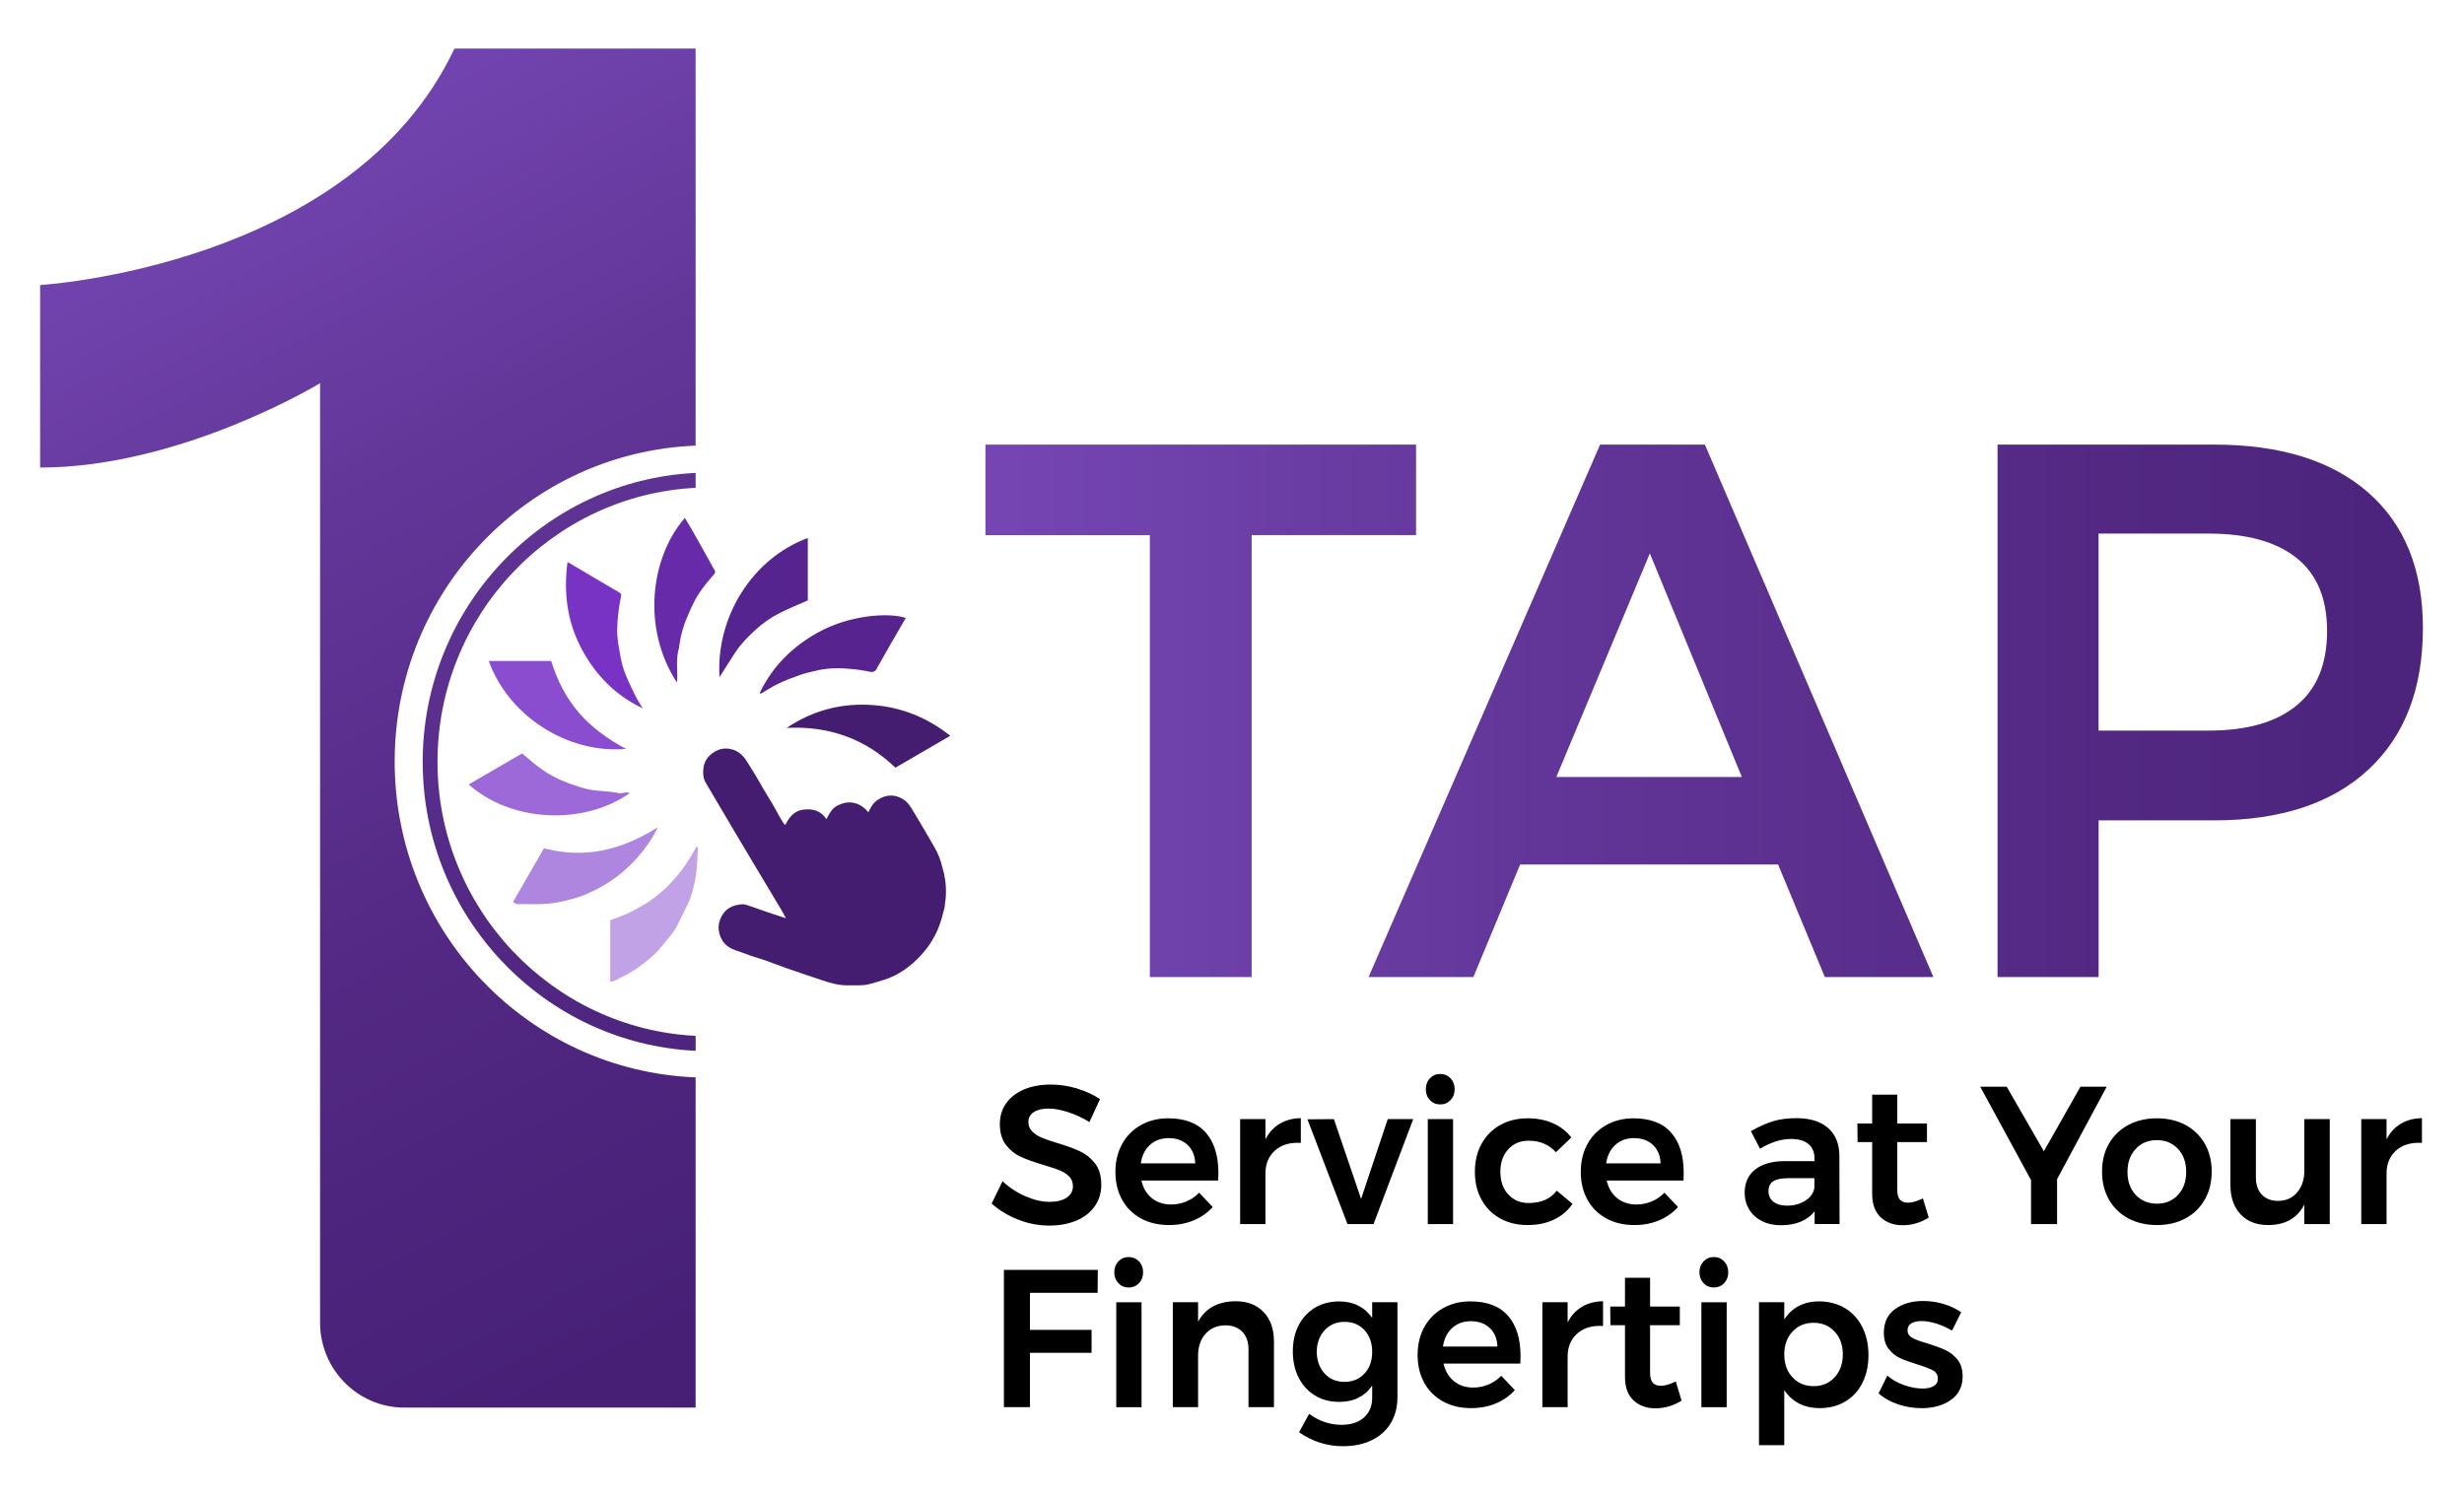 <svg width="102" height="62" viewBox="0 0 102 62" fill="none" xmlns="http://www.w3.org/2000/svg">
<path d="M37.496 25.583C37.278 25.956 37.069 26.317 36.861 26.677C36.665 27.017 36.474 27.36 36.28 27.702C36.23 27.791 36.158 27.833 36.055 27.816C35.825 27.778 35.595 27.729 35.363 27.706C34.828 27.65 34.293 27.637 33.765 27.769C33.545 27.823 33.323 27.868 33.112 27.944C32.808 28.051 32.504 28.168 32.213 28.307C31.969 28.423 31.743 28.575 31.509 28.711C31.499 28.716 31.482 28.708 31.444 28.699C31.972 27.592 32.796 26.779 33.841 26.194C35.145 25.462 36.778 25.346 37.496 25.583Z" fill="#57238E"/>
<path d="M37.067 31.781C35.801 30.566 34.294 30.048 32.565 30.134C33.67 29.395 34.882 29.085 36.188 29.194C37.346 29.289 38.388 29.71 39.338 30.46C38.565 30.911 37.826 31.34 37.067 31.781Z" fill="#441D71"/>
<path d="M33.441 22.271C33.441 23.161 33.441 24.027 33.441 24.857C33.035 25.036 32.65 25.189 32.281 25.377C31.917 25.561 31.582 25.794 31.279 26.07C30.972 26.35 30.68 26.645 30.449 26.994C30.226 27.329 30.015 27.674 29.784 28.034C29.635 25.552 31.127 23.129 33.441 22.271Z" fill="#55248E"/>
<path d="M26.605 29.324C25.468 28.785 24.631 27.928 24.053 26.819C23.477 25.71 23.325 24.525 23.493 23.265C23.963 23.543 24.402 23.801 24.84 24.061C25.088 24.207 25.335 24.349 25.583 24.495C25.719 24.576 25.732 24.599 25.699 24.75C25.606 25.174 25.563 25.606 25.548 26.038C25.54 26.286 25.576 26.539 25.618 26.786C25.669 27.099 25.719 27.419 25.82 27.717C25.943 28.074 26.113 28.416 26.276 28.756C26.372 28.954 26.495 29.135 26.605 29.324Z" fill="#7833C5"/>
<path d="M25.915 31.005C23.425 31.216 21.018 29.574 20.234 27.362C21.091 27.362 21.941 27.362 22.815 27.362C23.063 28.16 23.43 28.892 23.978 29.522C24.52 30.145 25.186 30.61 25.915 31.005Z" fill="#8B4DCF"/>
<path d="M28.02 28.254C26.546 25.988 26.94 23.056 28.351 21.44C28.457 21.618 28.561 21.787 28.661 21.961C28.915 22.409 29.165 22.858 29.415 23.307C29.449 23.366 29.479 23.428 29.51 23.488C29.545 23.553 29.61 23.62 29.605 23.682C29.6 23.746 29.53 23.81 29.482 23.865C29.213 24.17 28.96 24.49 28.769 24.852C28.628 25.118 28.507 25.398 28.392 25.678C28.316 25.866 28.258 26.064 28.206 26.261C28.165 26.422 28.146 26.59 28.116 26.754C28.113 26.769 28.118 26.786 28.115 26.799C27.97 27.247 28.05 27.706 28.033 28.161C28.03 28.181 28.025 28.205 28.02 28.254Z" fill="#672BAA"/>
<path d="M22.518 35.117C23.734 35.431 25.285 35.483 27.234 34.244C27.164 34.378 27.118 34.479 27.061 34.573C26.679 35.226 26.189 35.781 25.591 36.248C25.201 36.553 24.776 36.793 24.33 36.992C23.94 37.166 23.523 37.269 23.099 37.354C22.564 37.463 22.031 37.426 21.496 37.43C21.362 37.431 21.362 37.426 21.237 37.339C21.662 36.602 22.088 35.864 22.518 35.117Z" fill="#AE86DF"/>
<path d="M19.403 32.475C20.141 32.046 20.875 31.62 21.613 31.191C21.714 31.276 21.802 31.347 21.887 31.421C22.295 31.783 22.744 32.089 23.241 32.305C23.561 32.444 23.893 32.557 24.237 32.649C24.704 32.775 25.183 32.734 25.644 32.84C25.699 32.853 25.764 32.831 25.822 32.822C25.902 32.81 25.982 32.788 26.063 32.84C24.159 34.17 21.172 34.053 19.403 32.475Z" fill="#9D68D7"/>
<path d="M25.261 40.639C25.261 39.784 25.261 38.953 25.261 38.1C25.367 38.06 25.47 38.021 25.571 37.981C25.717 37.922 25.869 37.87 26.01 37.802C26.428 37.597 26.83 37.374 27.199 37.078C27.792 36.602 28.262 36.029 28.646 35.377C28.711 35.266 28.772 35.154 28.847 35.02C28.865 35.082 28.894 35.129 28.89 35.174C28.86 35.581 28.86 35.997 28.782 36.396C28.712 36.756 28.626 37.121 28.458 37.455C28.309 37.751 28.173 38.056 28.018 38.349C27.94 38.495 27.84 38.633 27.734 38.762C27.503 39.04 27.284 39.338 27.016 39.576C26.619 39.931 26.184 40.245 25.697 40.471C25.559 40.535 25.435 40.645 25.261 40.639Z" fill="#C2A2E6"/>
<path d="M39.159 36.897C39.159 36.659 39.134 36.438 39.092 36.25V36.216C39.072 36.108 39.031 36.005 39.006 35.896C38.944 35.623 38.845 35.362 38.708 35.12C38.416 34.603 38.112 34.093 37.806 33.584C37.702 33.408 37.599 33.23 37.419 33.11C37.06 32.865 36.663 32.879 36.306 33.133C36.135 33.255 36.039 33.43 35.949 33.626C35.778 33.43 35.595 33.292 35.349 33.239C35.107 33.185 34.889 33.244 34.678 33.344C34.454 33.452 34.339 33.666 34.21 33.911C33.971 33.55 33.645 33.478 33.279 33.515C32.891 33.554 32.675 33.817 32.505 34.155C32.465 34.112 32.437 34.087 32.419 34.056C32.326 33.902 32.231 33.748 32.148 33.587C31.934 33.18 31.671 32.801 31.451 32.398C31.296 32.116 31.117 31.848 30.95 31.571C30.789 31.303 30.588 31.09 30.269 31.015C30.023 30.956 29.793 30.995 29.582 31.122C29.314 31.283 29.145 31.511 29.115 31.84C29.095 32.041 29.11 32.227 29.213 32.401C29.591 33.046 29.972 33.691 30.354 34.335C30.683 34.889 31.014 35.442 31.344 35.997C31.678 36.557 32.015 37.115 32.349 37.676C32.409 37.776 32.462 37.882 32.534 38.014C32.313 37.942 32.13 37.885 31.949 37.823C31.608 37.706 31.269 37.585 30.929 37.47C30.862 37.448 30.789 37.431 30.72 37.436C30.346 37.463 29.985 37.594 29.797 38.1C29.673 38.435 29.779 38.909 30.11 39.164C30.339 39.34 30.613 39.385 30.867 39.489C31.128 39.595 31.404 39.662 31.67 39.755C31.96 39.858 32.245 39.973 32.535 40.075C33.045 40.253 33.559 40.422 34.07 40.595C34.413 40.711 34.76 40.801 35.127 40.793C35.416 40.786 35.708 40.816 35.992 40.741C36.197 40.687 36.401 40.625 36.604 40.561C37.045 40.422 37.434 40.184 37.781 39.883C38.225 39.497 38.574 39.042 38.813 38.497C38.949 38.185 39.027 37.86 39.109 37.533V37.487C39.139 37.309 39.159 37.11 39.159 36.897Z" fill="#441D71"/>
<path d="M18.81 2.011C14.571 11.039 1.661 11.8 1.661 11.8V19.356C7.502 19.356 13.25 15.865 13.25 15.865V54.754C13.25 56.698 14.812 58.273 16.738 58.273H28.796V44.603C21.87 44.327 16.338 38.579 16.338 31.526C16.338 24.473 21.87 18.724 28.796 18.449V2.011H18.81Z" fill="url(#paint0_linear_5_1253)"/>
<path d="M17.498 31.541C17.498 37.951 22.516 43.201 28.797 43.502V42.884C22.854 42.582 18.111 37.609 18.111 31.54C18.111 25.47 22.854 20.499 28.797 20.195V19.577C22.516 19.882 17.498 25.132 17.498 31.541Z" fill="url(#paint1_linear_5_1253)"/>
<path d="M40.793 18.406H58.62V22.152H51.814V40.449H47.599V22.154H40.793V18.406Z" fill="url(#paint2_linear_5_1253)"/>
<path d="M75.541 40.449L73.606 35.789H62.928L60.992 40.449H56.653L66.237 18.406H70.576L80.035 40.449H75.541ZM64.426 32.168H72.106L68.297 22.91L64.426 32.168Z" fill="url(#paint3_linear_5_1253)"/>
<path d="M98.035 20.39C99.543 21.712 100.299 23.582 100.299 25.995C100.299 28.515 99.545 30.472 98.035 31.868C96.525 33.264 94.398 33.963 91.65 33.963H86.874V40.449H82.691V18.406H91.652C94.398 18.406 96.525 19.068 98.035 20.39ZM95.068 29.207C95.912 28.515 96.332 27.486 96.332 26.12C96.332 24.777 95.91 23.77 95.068 23.098C94.224 22.426 93.013 22.09 91.431 22.09H86.873V30.246H91.431C93.013 30.246 94.225 29.901 95.068 29.207Z" fill="url(#paint4_linear_5_1253)"/>
<path d="M44.209 46.039C43.905 45.942 43.639 45.894 43.408 45.894C43.151 45.894 42.946 45.942 42.797 46.039C42.647 46.136 42.571 46.272 42.571 46.445C42.571 46.602 42.622 46.733 42.727 46.839C42.832 46.944 42.963 47.031 43.121 47.098C43.279 47.165 43.495 47.241 43.769 47.321C44.149 47.435 44.461 47.549 44.707 47.663C44.951 47.777 45.159 47.944 45.332 48.166C45.503 48.387 45.589 48.68 45.589 49.042C45.589 49.389 45.496 49.691 45.312 49.947C45.127 50.203 44.872 50.401 44.548 50.535C44.222 50.671 43.852 50.738 43.433 50.738C42.993 50.738 42.564 50.656 42.145 50.49C41.727 50.326 41.361 50.104 41.051 49.828L41.501 48.903C41.785 49.168 42.104 49.377 42.459 49.528C42.813 49.681 43.144 49.756 43.45 49.756C43.75 49.756 43.986 49.697 44.157 49.582C44.328 49.466 44.415 49.307 44.415 49.107C44.415 48.945 44.363 48.811 44.259 48.705C44.154 48.6 44.021 48.514 43.86 48.449C43.699 48.383 43.48 48.312 43.2 48.229C42.82 48.115 42.508 48.005 42.267 47.896C42.026 47.787 41.818 47.624 41.647 47.405C41.476 47.185 41.39 46.897 41.39 46.54C41.39 46.21 41.476 45.922 41.651 45.676C41.825 45.429 42.072 45.238 42.391 45.102C42.71 44.967 43.079 44.9 43.498 44.9C43.863 44.9 44.224 44.953 44.581 45.062C44.938 45.171 45.255 45.317 45.535 45.501L45.099 46.452C44.809 46.274 44.511 46.136 44.209 46.039Z" fill="black"/>
<path d="M49.917 46.892C50.262 47.288 50.437 47.842 50.437 48.556C50.437 48.697 50.434 48.802 50.428 48.873H47.249C47.319 49.181 47.462 49.424 47.679 49.6C47.897 49.776 48.164 49.865 48.48 49.865C48.699 49.865 48.91 49.823 49.111 49.739C49.312 49.655 49.488 49.535 49.638 49.377L50.201 49.97C49.987 50.208 49.724 50.393 49.415 50.522C49.106 50.652 48.764 50.716 48.389 50.716C47.948 50.716 47.561 50.624 47.226 50.44C46.89 50.255 46.631 49.997 46.448 49.664C46.265 49.33 46.174 48.948 46.174 48.514C46.174 48.082 46.267 47.696 46.452 47.361C46.636 47.026 46.895 46.765 47.229 46.577C47.561 46.391 47.94 46.297 48.364 46.297C49.053 46.299 49.57 46.497 49.917 46.892ZM49.478 48.166C49.467 47.846 49.362 47.593 49.164 47.401C48.965 47.212 48.703 47.117 48.375 47.117C48.069 47.117 47.814 47.211 47.606 47.397C47.4 47.583 47.272 47.839 47.224 48.164H49.478V48.166Z" fill="black"/>
<path d="M52.975 46.522C53.224 46.373 53.515 46.296 53.849 46.291V47.314C53.404 47.288 53.048 47.392 52.782 47.628C52.517 47.864 52.384 48.181 52.384 48.581V50.676H51.337V46.331H52.384V47.167C52.528 46.886 52.726 46.671 52.975 46.522Z" fill="black"/>
<path d="M54.123 46.339L55.218 46.331L56.344 49.635L57.447 46.331H58.502L56.859 50.676H55.781L54.123 46.339Z" fill="black"/>
<path d="M60.047 44.642C60.16 44.761 60.217 44.913 60.217 45.096C60.217 45.275 60.16 45.424 60.047 45.543C59.934 45.662 59.793 45.722 59.62 45.722C59.447 45.722 59.306 45.662 59.193 45.543C59.08 45.424 59.024 45.275 59.024 45.096C59.024 44.911 59.08 44.761 59.193 44.642C59.306 44.523 59.447 44.462 59.62 44.462C59.793 44.462 59.934 44.523 60.047 44.642ZM59.105 46.331H60.152V50.676H59.105V46.331Z" fill="black"/>
<path d="M63.283 47.224C62.934 47.224 62.652 47.343 62.434 47.581C62.217 47.819 62.109 48.127 62.109 48.506C62.109 48.896 62.217 49.21 62.434 49.447C62.652 49.685 62.934 49.804 63.283 49.804C63.798 49.804 64.185 49.633 64.443 49.293L65.096 49.838C64.903 50.12 64.647 50.336 64.331 50.488C64.016 50.641 63.647 50.716 63.228 50.716C62.805 50.716 62.428 50.624 62.097 50.44C61.766 50.255 61.511 49.997 61.328 49.664C61.145 49.33 61.054 48.948 61.054 48.514C61.054 48.075 61.147 47.688 61.331 47.353C61.516 47.018 61.775 46.758 62.104 46.574C62.434 46.389 62.813 46.297 63.243 46.297C63.635 46.297 63.986 46.366 64.293 46.505C64.602 46.642 64.853 46.84 65.046 47.093L64.409 47.702C64.12 47.383 63.745 47.224 63.283 47.224Z" fill="black"/>
<path d="M69.18 46.892C69.526 47.288 69.699 47.842 69.699 48.556C69.699 48.697 69.695 48.802 69.691 48.873H66.511C66.581 49.181 66.724 49.424 66.941 49.6C67.159 49.776 67.426 49.865 67.742 49.865C67.961 49.865 68.172 49.823 68.373 49.739C68.574 49.655 68.75 49.535 68.9 49.377L69.463 49.97C69.249 50.208 68.986 50.393 68.679 50.522C68.37 50.652 68.028 50.716 67.652 50.716C67.212 50.716 66.825 50.624 66.489 50.44C66.154 50.255 65.895 49.997 65.712 49.664C65.529 49.33 65.438 48.948 65.438 48.514C65.438 48.082 65.531 47.696 65.715 47.361C65.9 47.026 66.159 46.765 66.493 46.577C66.825 46.391 67.204 46.297 67.627 46.297C68.318 46.299 68.835 46.497 69.18 46.892ZM68.742 48.166C68.732 47.846 68.627 47.593 68.428 47.401C68.229 47.211 67.966 47.117 67.639 47.117C67.333 47.117 67.077 47.211 66.87 47.397C66.664 47.583 66.536 47.839 66.488 48.164H68.742V48.166Z" fill="black"/>
<path d="M75.118 50.676V50.148C74.968 50.337 74.774 50.481 74.538 50.579C74.302 50.676 74.031 50.724 73.726 50.724C73.425 50.724 73.161 50.666 72.933 50.55C72.706 50.434 72.529 50.272 72.407 50.068C72.284 49.861 72.222 49.632 72.222 49.377C72.222 48.972 72.365 48.653 72.649 48.424C72.933 48.194 73.335 48.075 73.857 48.07H75.113V47.956C75.113 47.702 75.03 47.504 74.864 47.363C74.697 47.222 74.455 47.152 74.139 47.152C73.731 47.152 73.305 47.288 72.858 47.557L72.48 46.827C72.819 46.638 73.124 46.5 73.402 46.416C73.677 46.333 74.001 46.291 74.372 46.291C74.93 46.291 75.364 46.426 75.673 46.696C75.981 46.966 76.138 47.346 76.143 47.832L76.151 50.674H75.118V50.676ZM74.747 49.697C74.962 49.553 75.083 49.377 75.109 49.166V48.776H74.023C73.744 48.776 73.538 48.818 73.407 48.901C73.275 48.985 73.209 49.123 73.209 49.312C73.209 49.496 73.277 49.642 73.415 49.751C73.551 49.86 73.739 49.913 73.975 49.913C74.275 49.912 74.533 49.84 74.747 49.697Z" fill="black"/>
<path d="M79.842 50.408C79.499 50.619 79.14 50.724 78.764 50.724C78.394 50.724 78.091 50.615 77.854 50.396C77.618 50.176 77.5 49.853 77.5 49.426V47.283H76.897L76.889 46.512H77.5V45.319H78.538V46.512H79.769V47.283H78.538V49.24C78.538 49.441 78.576 49.582 78.651 49.665C78.726 49.749 78.839 49.791 78.99 49.791C79.151 49.791 79.356 49.731 79.602 49.612L79.842 50.408Z" fill="black"/>
<path d="M87.208 44.992L85.155 48.816V50.676H84.077V48.856L81.975 44.99H83.07L84.608 47.661L86.122 44.99H87.208V44.992Z" fill="black"/>
<path d="M90.473 46.574C90.813 46.758 91.079 47.016 91.27 47.35C91.461 47.683 91.556 48.065 91.556 48.499C91.556 48.938 91.461 49.325 91.27 49.66C91.079 49.995 90.813 50.255 90.473 50.44C90.132 50.624 89.738 50.716 89.293 50.716C88.843 50.716 88.446 50.624 88.102 50.44C87.758 50.255 87.491 49.995 87.301 49.66C87.11 49.325 87.016 48.938 87.016 48.499C87.016 48.067 87.11 47.683 87.301 47.35C87.492 47.016 87.758 46.758 88.102 46.574C88.446 46.389 88.843 46.297 89.293 46.297C89.74 46.299 90.132 46.391 90.473 46.574ZM88.408 47.566C88.182 47.809 88.069 48.125 88.069 48.516C88.069 48.906 88.182 49.223 88.408 49.466C88.634 49.709 88.928 49.831 89.293 49.831C89.647 49.831 89.938 49.709 90.162 49.466C90.388 49.223 90.501 48.906 90.501 48.516C90.501 48.125 90.388 47.809 90.162 47.566C89.936 47.323 89.647 47.2 89.293 47.2C88.929 47.2 88.634 47.321 88.408 47.566Z" fill="black"/>
<path d="M96.443 46.331V50.676H95.388V49.871C95.097 50.434 94.599 50.716 93.891 50.716C93.408 50.716 93.028 50.567 92.749 50.269C92.469 49.97 92.33 49.565 92.33 49.05V46.331H93.385V48.742C93.385 49.045 93.466 49.283 93.631 49.456C93.795 49.629 94.021 49.716 94.31 49.716C94.642 49.711 94.906 49.592 95.099 49.359C95.292 49.126 95.39 48.831 95.39 48.474V46.331H96.443Z" fill="black"/>
<path d="M99.385 46.522C99.634 46.373 99.925 46.296 100.259 46.291V47.314C99.814 47.288 99.458 47.392 99.192 47.628C98.927 47.864 98.794 48.181 98.794 48.581V50.676H97.747V46.331H98.794V47.167C98.938 46.886 99.134 46.671 99.385 46.522Z" fill="black"/>
<path d="M41.556 52.571H45.445L45.437 53.521H42.636V55.056H45.187V56.006H42.636V58.255H41.558V52.571H41.556Z" fill="black"/>
<path d="M47.151 52.221C47.264 52.34 47.32 52.492 47.32 52.675C47.32 52.854 47.264 53.003 47.151 53.122C47.038 53.241 46.895 53.302 46.724 53.302C46.553 53.302 46.41 53.241 46.297 53.122C46.184 53.003 46.127 52.854 46.127 52.675C46.127 52.491 46.184 52.34 46.297 52.221C46.41 52.102 46.551 52.041 46.724 52.041C46.897 52.043 47.038 52.103 47.151 52.221ZM46.209 53.912H47.255V58.257H46.209V53.912Z" fill="black"/>
<path d="M52.311 54.32C52.595 54.62 52.737 55.028 52.737 55.542V58.255H51.683V55.852C51.683 55.549 51.596 55.309 51.425 55.133C51.254 54.957 51.02 54.868 50.724 54.868C50.375 54.873 50.099 54.992 49.898 55.225C49.697 55.458 49.596 55.756 49.596 56.118V58.255H48.55V53.91H49.596V54.722C49.892 54.164 50.407 53.881 51.141 53.87C51.638 53.87 52.026 54.02 52.311 54.32Z" fill="black"/>
<path d="M57.849 53.912V57.841C57.849 58.253 57.756 58.612 57.572 58.917C57.387 59.222 57.123 59.458 56.783 59.624C56.442 59.79 56.047 59.872 55.595 59.872C54.94 59.872 54.334 59.679 53.776 59.295L54.194 58.531C54.603 58.835 55.05 58.986 55.538 58.986C55.925 58.986 56.233 58.885 56.46 58.686C56.688 58.486 56.803 58.211 56.803 57.866V57.355C56.658 57.578 56.47 57.745 56.239 57.863C56.008 57.98 55.741 58.037 55.434 58.037C55.058 58.037 54.726 57.95 54.435 57.772C54.146 57.596 53.92 57.35 53.759 57.033C53.598 56.717 53.518 56.353 53.518 55.941C53.518 55.535 53.598 55.177 53.759 54.865C53.92 54.553 54.146 54.312 54.435 54.138C54.724 53.965 55.058 53.878 55.434 53.878C55.734 53.878 56.002 53.938 56.234 54.057C56.469 54.176 56.656 54.344 56.803 54.56V53.91H57.849V53.912ZM56.485 56.862C56.698 56.633 56.803 56.333 56.803 55.964C56.803 55.596 56.696 55.297 56.485 55.068C56.273 54.838 55.998 54.723 55.66 54.723C55.321 54.723 55.047 54.84 54.834 55.071C54.621 55.304 54.513 55.602 54.508 55.964C54.513 56.333 54.623 56.631 54.834 56.862C55.045 57.094 55.321 57.208 55.66 57.208C55.998 57.208 56.273 57.092 56.485 56.862Z" fill="black"/>
<path d="M62.426 54.471C62.771 54.867 62.944 55.421 62.944 56.135C62.944 56.276 62.941 56.382 62.936 56.452H59.756C59.826 56.76 59.969 57.003 60.187 57.179C60.404 57.355 60.672 57.444 60.987 57.444C61.206 57.444 61.417 57.402 61.618 57.318C61.819 57.234 61.996 57.114 62.145 56.956L62.708 57.549C62.494 57.787 62.231 57.972 61.924 58.101C61.615 58.231 61.273 58.295 60.898 58.295C60.457 58.295 60.07 58.203 59.735 58.019C59.399 57.834 59.14 57.576 58.957 57.243C58.775 56.909 58.683 56.527 58.683 56.093C58.683 55.661 58.776 55.276 58.961 54.94C59.145 54.605 59.404 54.344 59.738 54.156C60.07 53.97 60.449 53.876 60.873 53.876C61.564 53.878 62.08 54.076 62.426 54.471ZM61.987 55.746C61.977 55.426 61.873 55.173 61.673 54.982C61.474 54.791 61.212 54.697 60.884 54.697C60.579 54.697 60.323 54.791 60.115 54.977C59.909 55.163 59.781 55.42 59.733 55.745H61.987V55.746Z" fill="black"/>
<path d="M65.486 54.101C65.735 53.952 66.026 53.875 66.36 53.87V54.894C65.915 54.867 65.559 54.971 65.293 55.207C65.027 55.443 64.894 55.76 64.894 56.16V58.255H63.848V53.91H64.894V54.746C65.039 54.466 65.235 54.25 65.486 54.101Z" fill="black"/>
<path d="M69.611 57.987C69.267 58.198 68.908 58.303 68.532 58.303C68.162 58.303 67.86 58.195 67.622 57.975C67.386 57.755 67.268 57.432 67.268 57.005V54.862H66.665L66.657 54.091H67.268V52.898H68.307V54.091H69.538V54.862H68.307V56.819C68.307 57.02 68.345 57.161 68.42 57.245C68.494 57.328 68.607 57.37 68.758 57.37C68.92 57.37 69.124 57.31 69.37 57.191L69.611 57.987Z" fill="black"/>
<path d="M71.373 52.221C71.486 52.34 71.543 52.492 71.543 52.675C71.543 52.854 71.486 53.003 71.373 53.122C71.26 53.241 71.119 53.302 70.947 53.302C70.774 53.302 70.632 53.241 70.519 53.122C70.407 53.003 70.35 52.854 70.35 52.675C70.35 52.491 70.407 52.34 70.519 52.221C70.632 52.102 70.774 52.041 70.947 52.041C71.119 52.041 71.262 52.103 71.373 52.221ZM70.431 53.912H71.478V58.257H70.431V53.912Z" fill="black"/>
<path d="M76.377 54.158C76.686 54.346 76.924 54.605 77.093 54.942C77.263 55.279 77.347 55.664 77.347 56.103C77.347 56.536 77.264 56.918 77.098 57.248C76.932 57.578 76.696 57.836 76.39 58.019C76.085 58.203 75.731 58.295 75.327 58.295C75.005 58.295 74.721 58.231 74.473 58.104C74.226 57.977 74.023 57.791 73.862 57.548V59.83H72.815V53.91H73.862V54.624C74.018 54.381 74.218 54.195 74.462 54.067C74.706 53.94 74.988 53.876 75.311 53.876C75.713 53.878 76.068 53.972 76.377 54.158ZM75.947 57.017C76.173 56.77 76.286 56.455 76.286 56.07C76.286 55.686 76.173 55.371 75.947 55.128C75.721 54.885 75.432 54.763 75.078 54.763C74.718 54.763 74.425 54.885 74.201 55.128C73.975 55.371 73.862 55.686 73.862 56.07C73.862 56.46 73.975 56.777 74.201 57.02C74.427 57.263 74.719 57.385 75.078 57.385C75.432 57.387 75.721 57.263 75.947 57.017Z" fill="black"/>
<path d="M80.161 54.796C79.939 54.726 79.733 54.691 79.545 54.691C79.367 54.691 79.228 54.723 79.123 54.785C79.018 54.847 78.965 54.944 78.965 55.073C78.965 55.209 79.032 55.312 79.163 55.386C79.294 55.46 79.502 55.537 79.788 55.617C80.088 55.71 80.334 55.8 80.528 55.889C80.723 55.978 80.889 56.112 81.032 56.286C81.175 56.462 81.245 56.693 81.245 56.98C81.245 57.402 81.083 57.727 80.761 57.955C80.439 58.183 80.034 58.297 79.545 58.297C79.213 58.297 78.887 58.245 78.572 58.138C78.254 58.032 77.987 57.881 77.766 57.687L78.128 56.948C78.321 57.115 78.552 57.248 78.821 57.342C79.09 57.437 79.344 57.484 79.585 57.484C79.778 57.484 79.932 57.451 80.048 57.382C80.163 57.315 80.221 57.213 80.221 57.077C80.221 56.926 80.155 56.812 80.02 56.735C79.886 56.66 79.668 56.576 79.367 56.484C79.078 56.397 78.841 56.311 78.66 56.227C78.477 56.144 78.319 56.016 78.184 55.845C78.05 55.674 77.984 55.452 77.984 55.175C77.984 54.748 78.138 54.421 78.447 54.196C78.756 53.972 79.143 53.86 79.61 53.86C79.894 53.86 80.175 53.9 80.45 53.982C80.726 54.064 80.972 54.176 81.186 54.324L80.808 55.086C80.6 54.964 80.384 54.867 80.161 54.796Z" fill="black"/>
<defs>
<linearGradient id="paint0_linear_5_1253" x1="6.691" y1="0.988" x2="40.991" y2="66.431" gradientUnits="userSpaceOnUse">
<stop offset="0.055" stop-color="#7546B3"/>
<stop offset="0.273" stop-color="#63379A"/>
<stop offset="0.535" stop-color="#522883"/>
<stop offset="0.783" stop-color="#472076"/>
<stop offset="1" stop-color="#441D71"/>
</linearGradient>
<linearGradient id="paint1_linear_5_1253" x1="9.089" y1="-0.269" x2="43.39" y2="65.174" gradientUnits="userSpaceOnUse">
<stop offset="0.055" stop-color="#7546B3"/>
<stop offset="0.273" stop-color="#63379A"/>
<stop offset="0.535" stop-color="#522883"/>
<stop offset="0.783" stop-color="#472076"/>
<stop offset="1" stop-color="#441D71"/>
</linearGradient>
<linearGradient id="paint2_linear_5_1253" x1="36.248" y1="29.428" x2="131.429" y2="29.428" gradientUnits="userSpaceOnUse">
<stop offset="0.055" stop-color="#7546B3"/>
<stop offset="0.273" stop-color="#63379A"/>
<stop offset="0.535" stop-color="#522883"/>
<stop offset="0.783" stop-color="#472076"/>
<stop offset="1" stop-color="#441D71"/>
</linearGradient>
<linearGradient id="paint3_linear_5_1253" x1="36.248" y1="29.428" x2="131.429" y2="29.428" gradientUnits="userSpaceOnUse">
<stop offset="0.055" stop-color="#7546B3"/>
<stop offset="0.273" stop-color="#63379A"/>
<stop offset="0.535" stop-color="#522883"/>
<stop offset="0.783" stop-color="#472076"/>
<stop offset="1" stop-color="#441D71"/>
</linearGradient>
<linearGradient id="paint4_linear_5_1253" x1="36.248" y1="29.428" x2="131.429" y2="29.428" gradientUnits="userSpaceOnUse">
<stop offset="0.055" stop-color="#7546B3"/>
<stop offset="0.273" stop-color="#63379A"/>
<stop offset="0.535" stop-color="#522883"/>
<stop offset="0.783" stop-color="#472076"/>
<stop offset="1" stop-color="#441D71"/>
</linearGradient>
</defs>
</svg>

